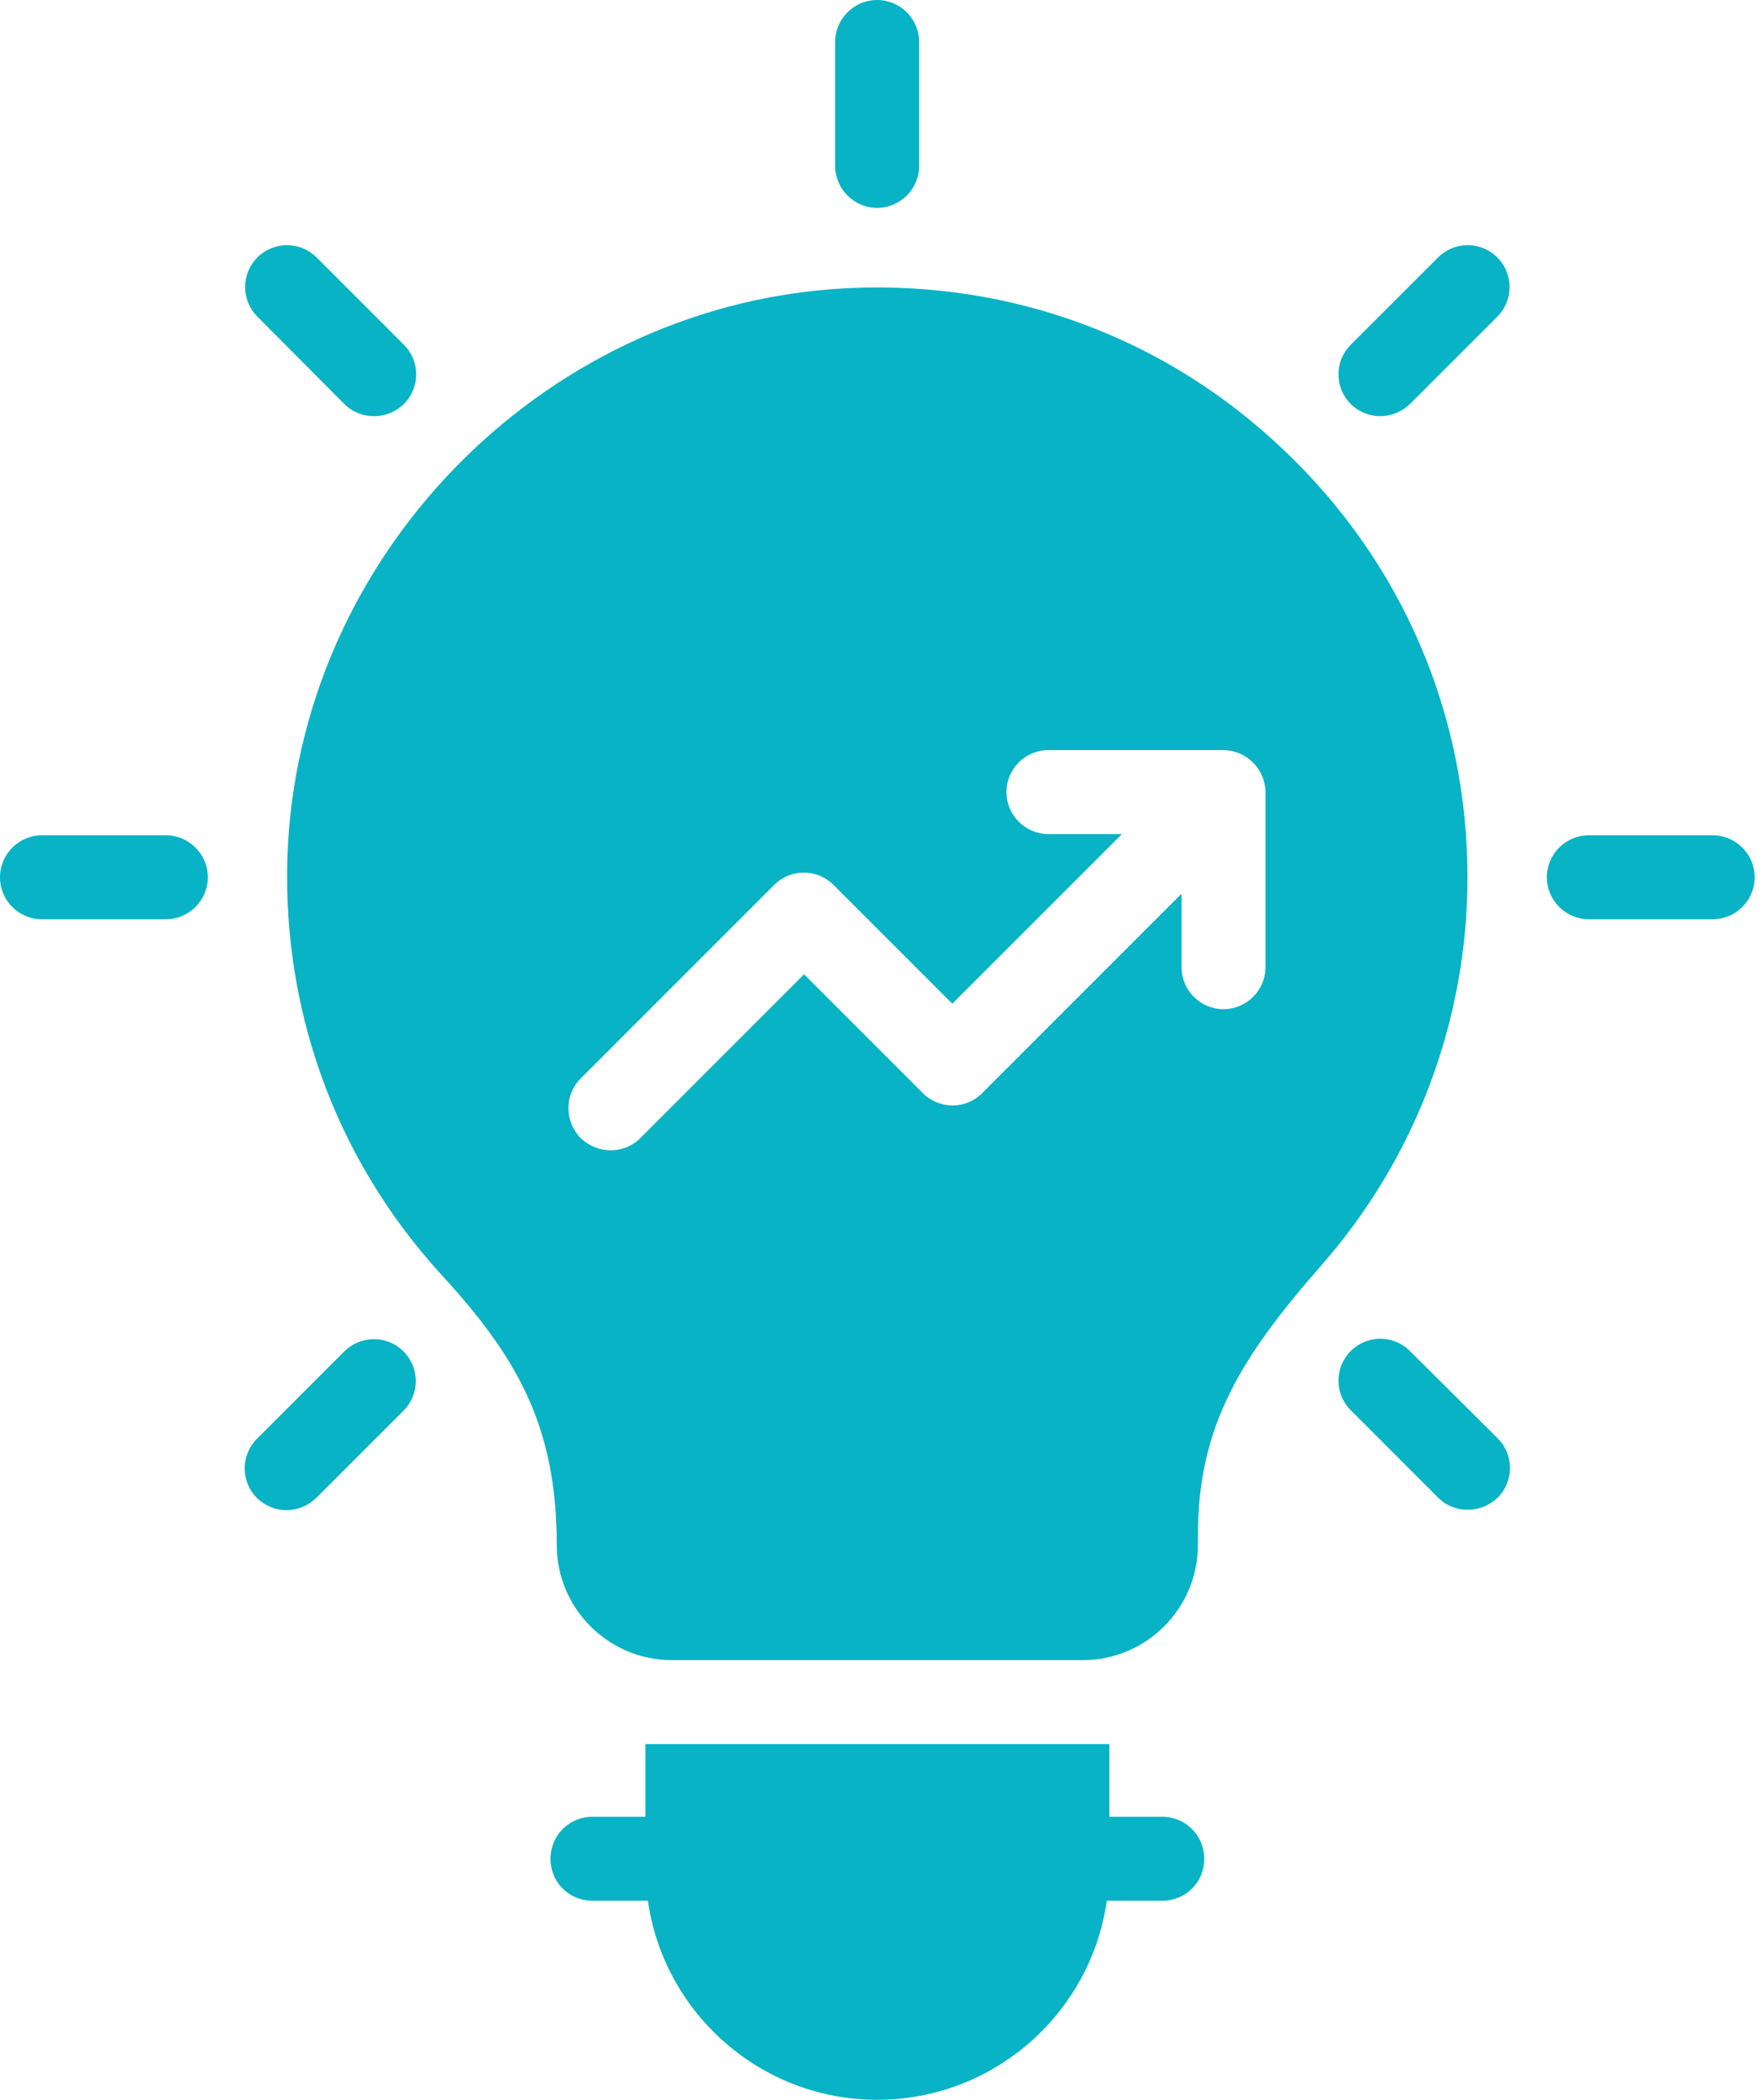 <svg xmlns="http://www.w3.org/2000/svg" width="47" height="56" viewBox="0 0 47 56" fill="none"><g id="growth-solutions"><path id="Vector" d="M17.215 46.514V48.451H15.804C15.176 48.451 14.684 48.955 14.684 49.571C14.684 50.199 15.176 50.691 15.804 50.691H17.282C17.708 53.693 20.295 56 23.397 56C26.511 56 29.098 53.693 29.523 50.691H31.002C31.629 50.691 32.122 50.199 32.122 49.571C32.122 48.955 31.629 48.451 31.002 48.451H29.591V46.514H17.215Z" fill="#08B3C5"></path><path id="Vector_2" d="M23.397 5.544C24.013 5.544 24.517 5.04 24.517 4.424V1.12C24.517 0.504 24.013 0 23.397 0C22.781 0 22.277 0.504 22.277 1.12V4.424C22.277 5.04 22.781 5.544 23.397 5.544Z" fill="#08B3C5"></path><path id="Vector_3" d="M9.184 10.774C9.408 10.998 9.688 11.099 9.979 11.099C10.271 11.099 10.55 10.987 10.774 10.774C11.211 10.338 11.211 9.632 10.774 9.195L8.445 6.866C8.008 6.429 7.302 6.429 6.866 6.866C6.429 7.302 6.429 8.008 6.866 8.445L9.184 10.774Z" fill="#08B3C5"></path><path id="Vector_4" d="M1.12 24.516H4.424C5.04 24.516 5.544 24.012 5.544 23.396C5.544 22.78 5.04 22.276 4.424 22.276H1.12C0.504 22.276 0 22.78 0 23.396C0 24.012 0.493 24.516 1.12 24.516Z" fill="#08B3C5"></path><path id="Vector_5" d="M7.638 40.275C7.93 40.275 8.21 40.163 8.434 39.95L10.763 37.621C11.2 37.184 11.2 36.478 10.763 36.041C10.326 35.605 9.621 35.605 9.184 36.041L6.854 38.371C6.418 38.808 6.418 39.513 6.854 39.95C7.067 40.163 7.358 40.275 7.638 40.275Z" fill="#08B3C5"></path><path id="Vector_6" d="M36.814 11.099C37.105 11.099 37.385 10.987 37.609 10.774L39.939 8.445C40.376 8.008 40.376 7.302 39.939 6.866C39.502 6.429 38.797 6.429 38.36 6.866L36.03 9.195C35.593 9.632 35.593 10.338 36.03 10.774C36.243 10.987 36.534 11.099 36.814 11.099Z" fill="#08B3C5"></path><path id="Vector_7" d="M42.381 24.516H45.685C46.301 24.516 46.805 24.012 46.805 23.396C46.805 22.78 46.301 22.276 45.685 22.276H42.381C41.765 22.276 41.261 22.78 41.261 23.396C41.261 24.012 41.765 24.516 42.381 24.516Z" fill="#08B3C5"></path><path id="Vector_8" d="M37.609 36.031C37.173 35.594 36.467 35.594 36.03 36.031C35.593 36.468 35.593 37.173 36.03 37.61L38.36 39.94C38.584 40.163 38.864 40.264 39.155 40.264C39.446 40.264 39.726 40.152 39.95 39.94C40.387 39.503 40.387 38.797 39.95 38.36L37.609 36.031Z" fill="#08B3C5"></path><path id="Vector_9" d="M11.771 33.992C13.765 36.165 14.851 38.002 14.851 41.205C14.851 42.896 16.229 44.274 17.92 44.274H28.884C30.576 44.274 31.953 42.896 31.953 41.205V40.947C31.953 38.013 33.118 36.176 35.246 33.746C37.755 30.89 39.144 27.216 39.144 23.397C39.144 19.063 37.408 15.008 34.26 12.018C31.125 9.016 26.992 7.482 22.646 7.684C14.705 8.053 8.142 14.56 7.683 22.49C7.448 26.757 8.893 30.845 11.771 33.992ZM15.489 28.762L20.652 23.599C21.089 23.162 21.795 23.162 22.232 23.599L25.401 26.768L29.926 22.244H27.966C27.35 22.244 26.846 21.74 26.846 21.124C26.846 20.508 27.35 20.004 27.966 20.004H32.636C32.782 20.004 32.928 20.037 33.062 20.093C33.331 20.205 33.555 20.429 33.667 20.698C33.723 20.832 33.756 20.978 33.756 21.124V25.794C33.756 26.41 33.252 26.914 32.636 26.914C32.02 26.914 31.517 26.41 31.517 25.794V23.834L26.197 29.154C25.76 29.591 25.054 29.591 24.617 29.154L21.448 25.984L17.08 30.352C16.856 30.576 16.576 30.677 16.285 30.677C15.993 30.677 15.713 30.565 15.489 30.352C15.053 29.904 15.053 29.199 15.489 28.762Z" fill="#08B3C5"></path></g></svg>